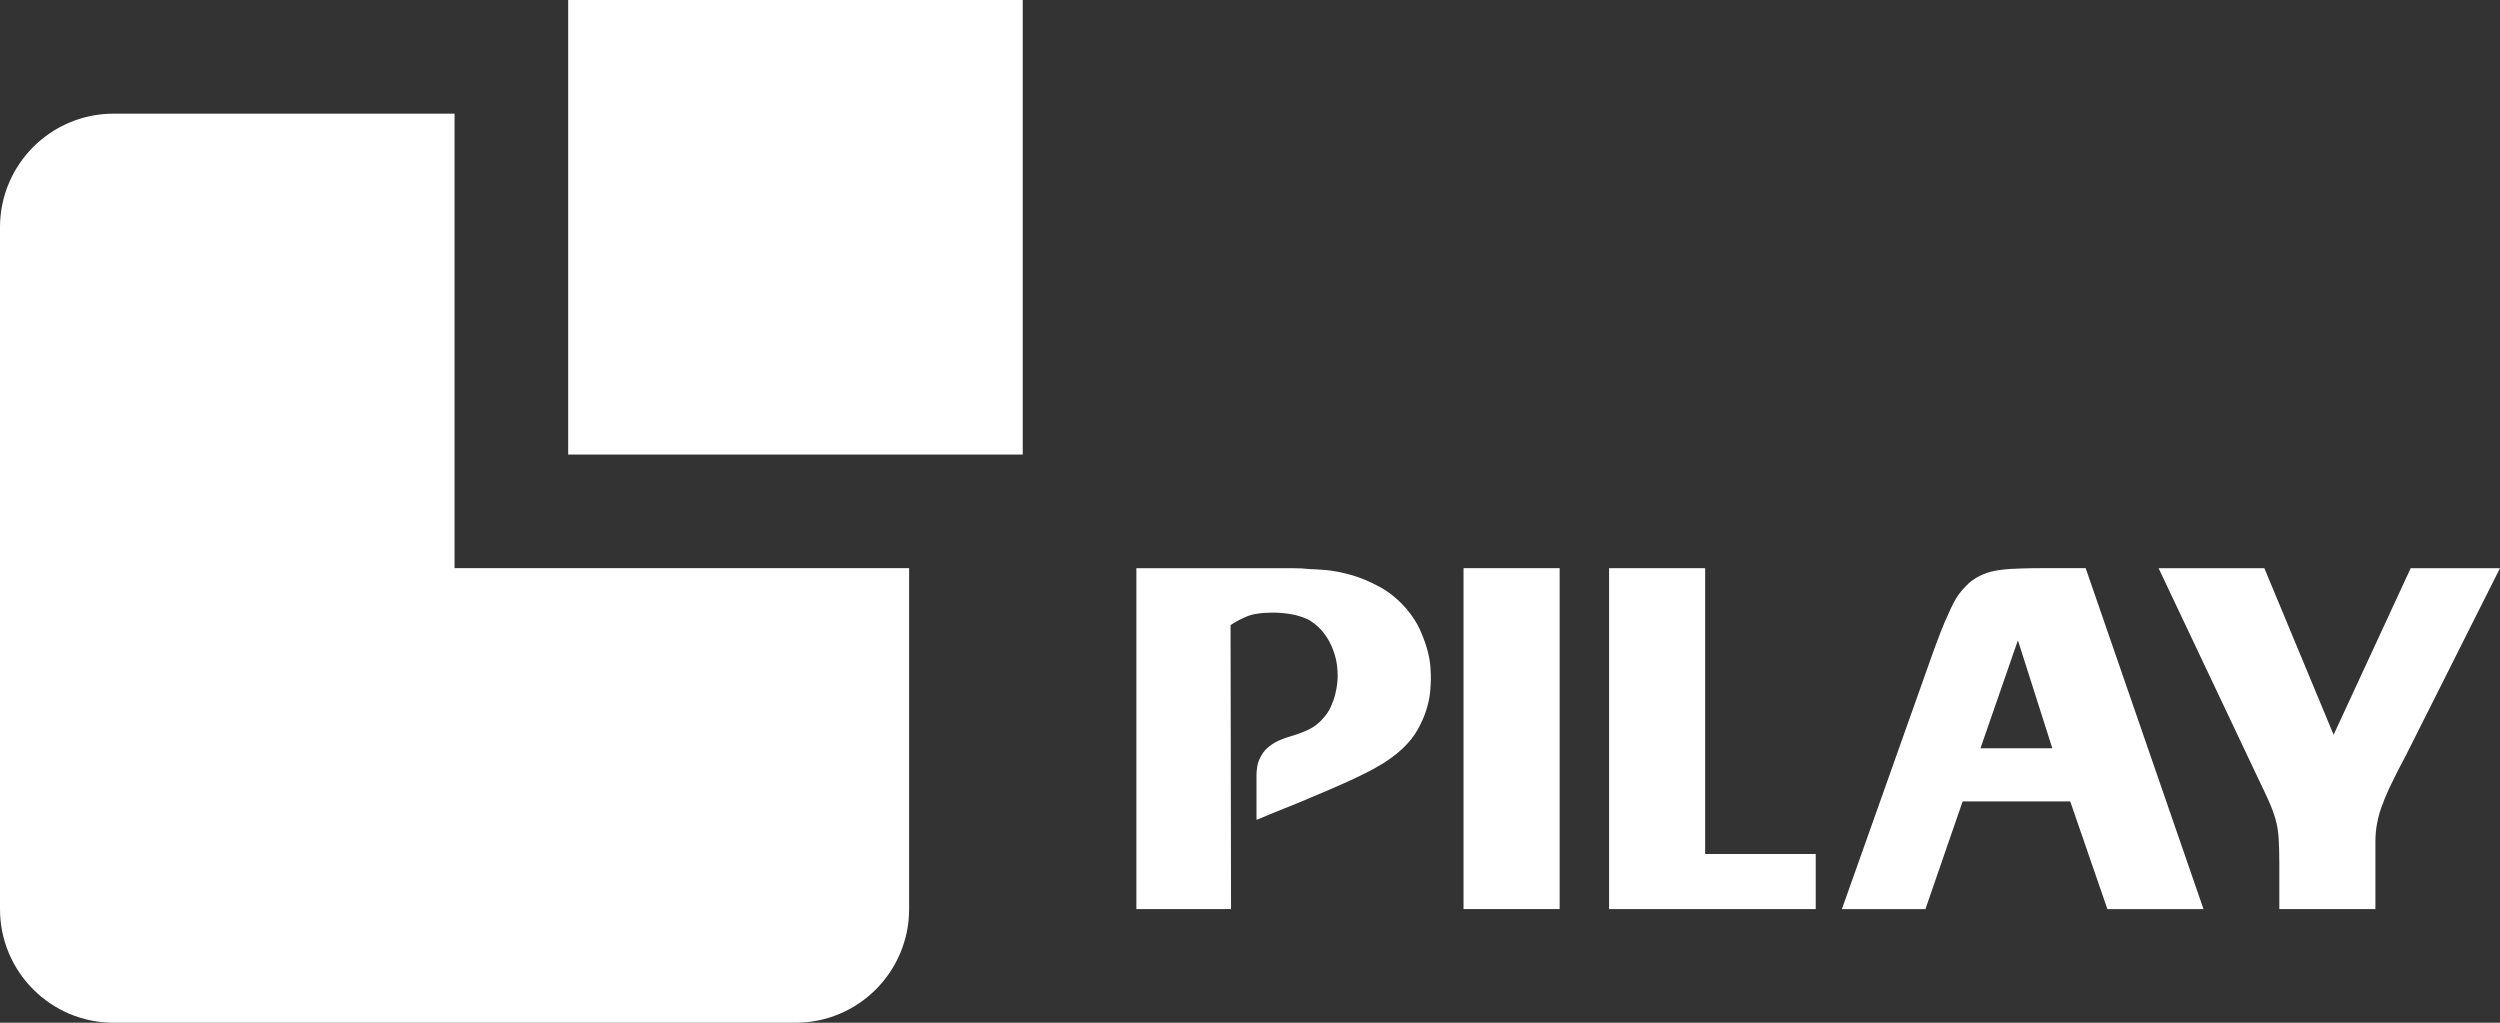<?xml version="1.0" encoding="utf-8"?>
<!-- Generator: Adobe Illustrator 15.0.0, SVG Export Plug-In . SVG Version: 6.00 Build 0)  -->
<!DOCTYPE svg PUBLIC "-//W3C//DTD SVG 1.1//EN" "http://www.w3.org/Graphics/SVG/1.1/DTD/svg11.dtd">
<svg version="1.1" id="Layer_1" xmlns="http://www.w3.org/2000/svg" xmlns:xlink="http://www.w3.org/1999/xlink" x="0px" y="0px"
	 width="94.301px" height="38.578px" viewBox="0 0 94.301 38.578" enable-background="new 0 0 94.301 38.578" xml:space="preserve">
<rect x="0" y="0" width="94.301" height="38.578" fill="#333333" stroke="none"/>
<path fill="#FFFFFF" d="M17.146,21.431V4.287H4.287C1.918,4.287,0,6.206,0,8.574v25.717c0,2.368,1.919,4.287,4.287,4.287h25.718
	c2.366,0,4.284-1.917,4.287-4.281v-0.011V21.431H17.146z"/>
<rect x="21.432" y="0" fill="#FFFFFF" width="17.146" height="17.146"/>
<rect x="55.205" y="21.431" fill="#FFFFFF" width="3.625" height="12.859"/>
<polygon fill="#FFFFFF" points="64.319,32.213 68.49,32.213 68.49,34.291 60.695,34.291 60.695,21.432 64.319,21.432 "/>
<path fill="#FFFFFF" d="M85.977,34.292v-1.713c0-0.4-0.01-0.729-0.027-0.983s-0.057-0.49-0.119-0.701
	c-0.061-0.212-0.142-0.434-0.245-0.665s-0.24-0.521-0.411-0.875l-3.752-7.922h3.99l2.612,6.283l2.907-6.283H94.3L90.748,28.5
	c-0.107,0.205-0.215,0.408-0.319,0.608c-0.103,0.202-0.202,0.405-0.3,0.611c-0.134,0.291-0.235,0.543-0.31,0.756
	c-0.072,0.212-0.127,0.421-0.163,0.628c-0.037,0.207-0.055,0.425-0.055,0.656v0.801v1.731H85.977z"/>
<path fill="#FFFFFF" d="M53.957,25.175c-0.013-0.201-0.052-0.424-0.118-0.665c-0.067-0.243-0.161-0.497-0.282-0.767
	c-0.122-0.266-0.292-0.527-0.51-0.782c-0.305-0.352-0.642-0.628-1.012-0.828s-0.728-0.35-1.074-0.446
	c-0.347-0.098-0.659-0.158-0.938-0.184c-0.279-0.022-0.479-0.035-0.601-0.035c-0.206-0.023-0.419-0.036-0.639-0.036h-0.618h-5.3
	v12.858h3.57l-0.018-10.71c0.157-0.108,0.355-0.216,0.591-0.318c0.236-0.104,0.574-0.154,1.012-0.154
	c0.23,0,0.464,0.021,0.701,0.063c0.236,0.043,0.452,0.112,0.646,0.21c0.109,0.062,0.228,0.148,0.355,0.265
	c0.127,0.115,0.245,0.26,0.354,0.437s0.2,0.382,0.273,0.619s0.109,0.507,0.109,0.812c0,0.06-0.007,0.15-0.019,0.271
	c-0.012,0.122-0.036,0.256-0.073,0.402c-0.035,0.145-0.091,0.3-0.163,0.465c-0.073,0.163-0.177,0.318-0.311,0.463
	c-0.06,0.074-0.145,0.153-0.255,0.237c-0.109,0.086-0.266,0.171-0.473,0.256c-0.146,0.06-0.294,0.112-0.446,0.154
	c-0.153,0.043-0.298,0.095-0.438,0.153c-0.14,0.063-0.271,0.138-0.392,0.229c-0.122,0.091-0.225,0.209-0.31,0.354
	c-0.084,0.146-0.137,0.285-0.155,0.418c-0.019,0.136-0.027,0.232-0.027,0.292v1.719l0.492-0.206
	c0.364-0.146,0.732-0.294,1.102-0.446c0.37-0.152,0.737-0.307,1.103-0.465c0.74-0.316,1.326-0.591,1.758-0.828
	c0.431-0.237,0.786-0.49,1.065-0.756c0.242-0.231,0.434-0.475,0.573-0.729c0.141-0.255,0.246-0.501,0.318-0.737
	c0.073-0.236,0.119-0.455,0.137-0.655c0.019-0.2,0.028-0.355,0.028-0.465C53.976,25.529,53.969,25.375,53.957,25.175"/>
<path fill="#FFFFFF" d="M78.672,21.431h-1.657c-0.418,0-0.377,0.004-0.688,0.01h-0.02c-0.314,0.007-0.595,0.023-0.837,0.055
	c-0.244,0.03-0.462,0.084-0.656,0.164c-0.194,0.079-0.377,0.191-0.547,0.337c-0.145,0.133-0.274,0.279-0.391,0.438
	c-0.116,0.156-0.246,0.406-0.392,0.745c-0.098,0.207-0.188,0.42-0.273,0.639s-0.17,0.442-0.255,0.674l-3.479,9.799h3.151
	l1.403-4.062h1.892h0.403h1.764l1.402,4.062h3.625L78.672,21.431z M76.326,28.226h-0.403h-1.219l1.412-4.074l1.299,4.074H76.326z"/>
<rect y="0" fill="none" width="94.301" height="38.578"/>
</svg>
